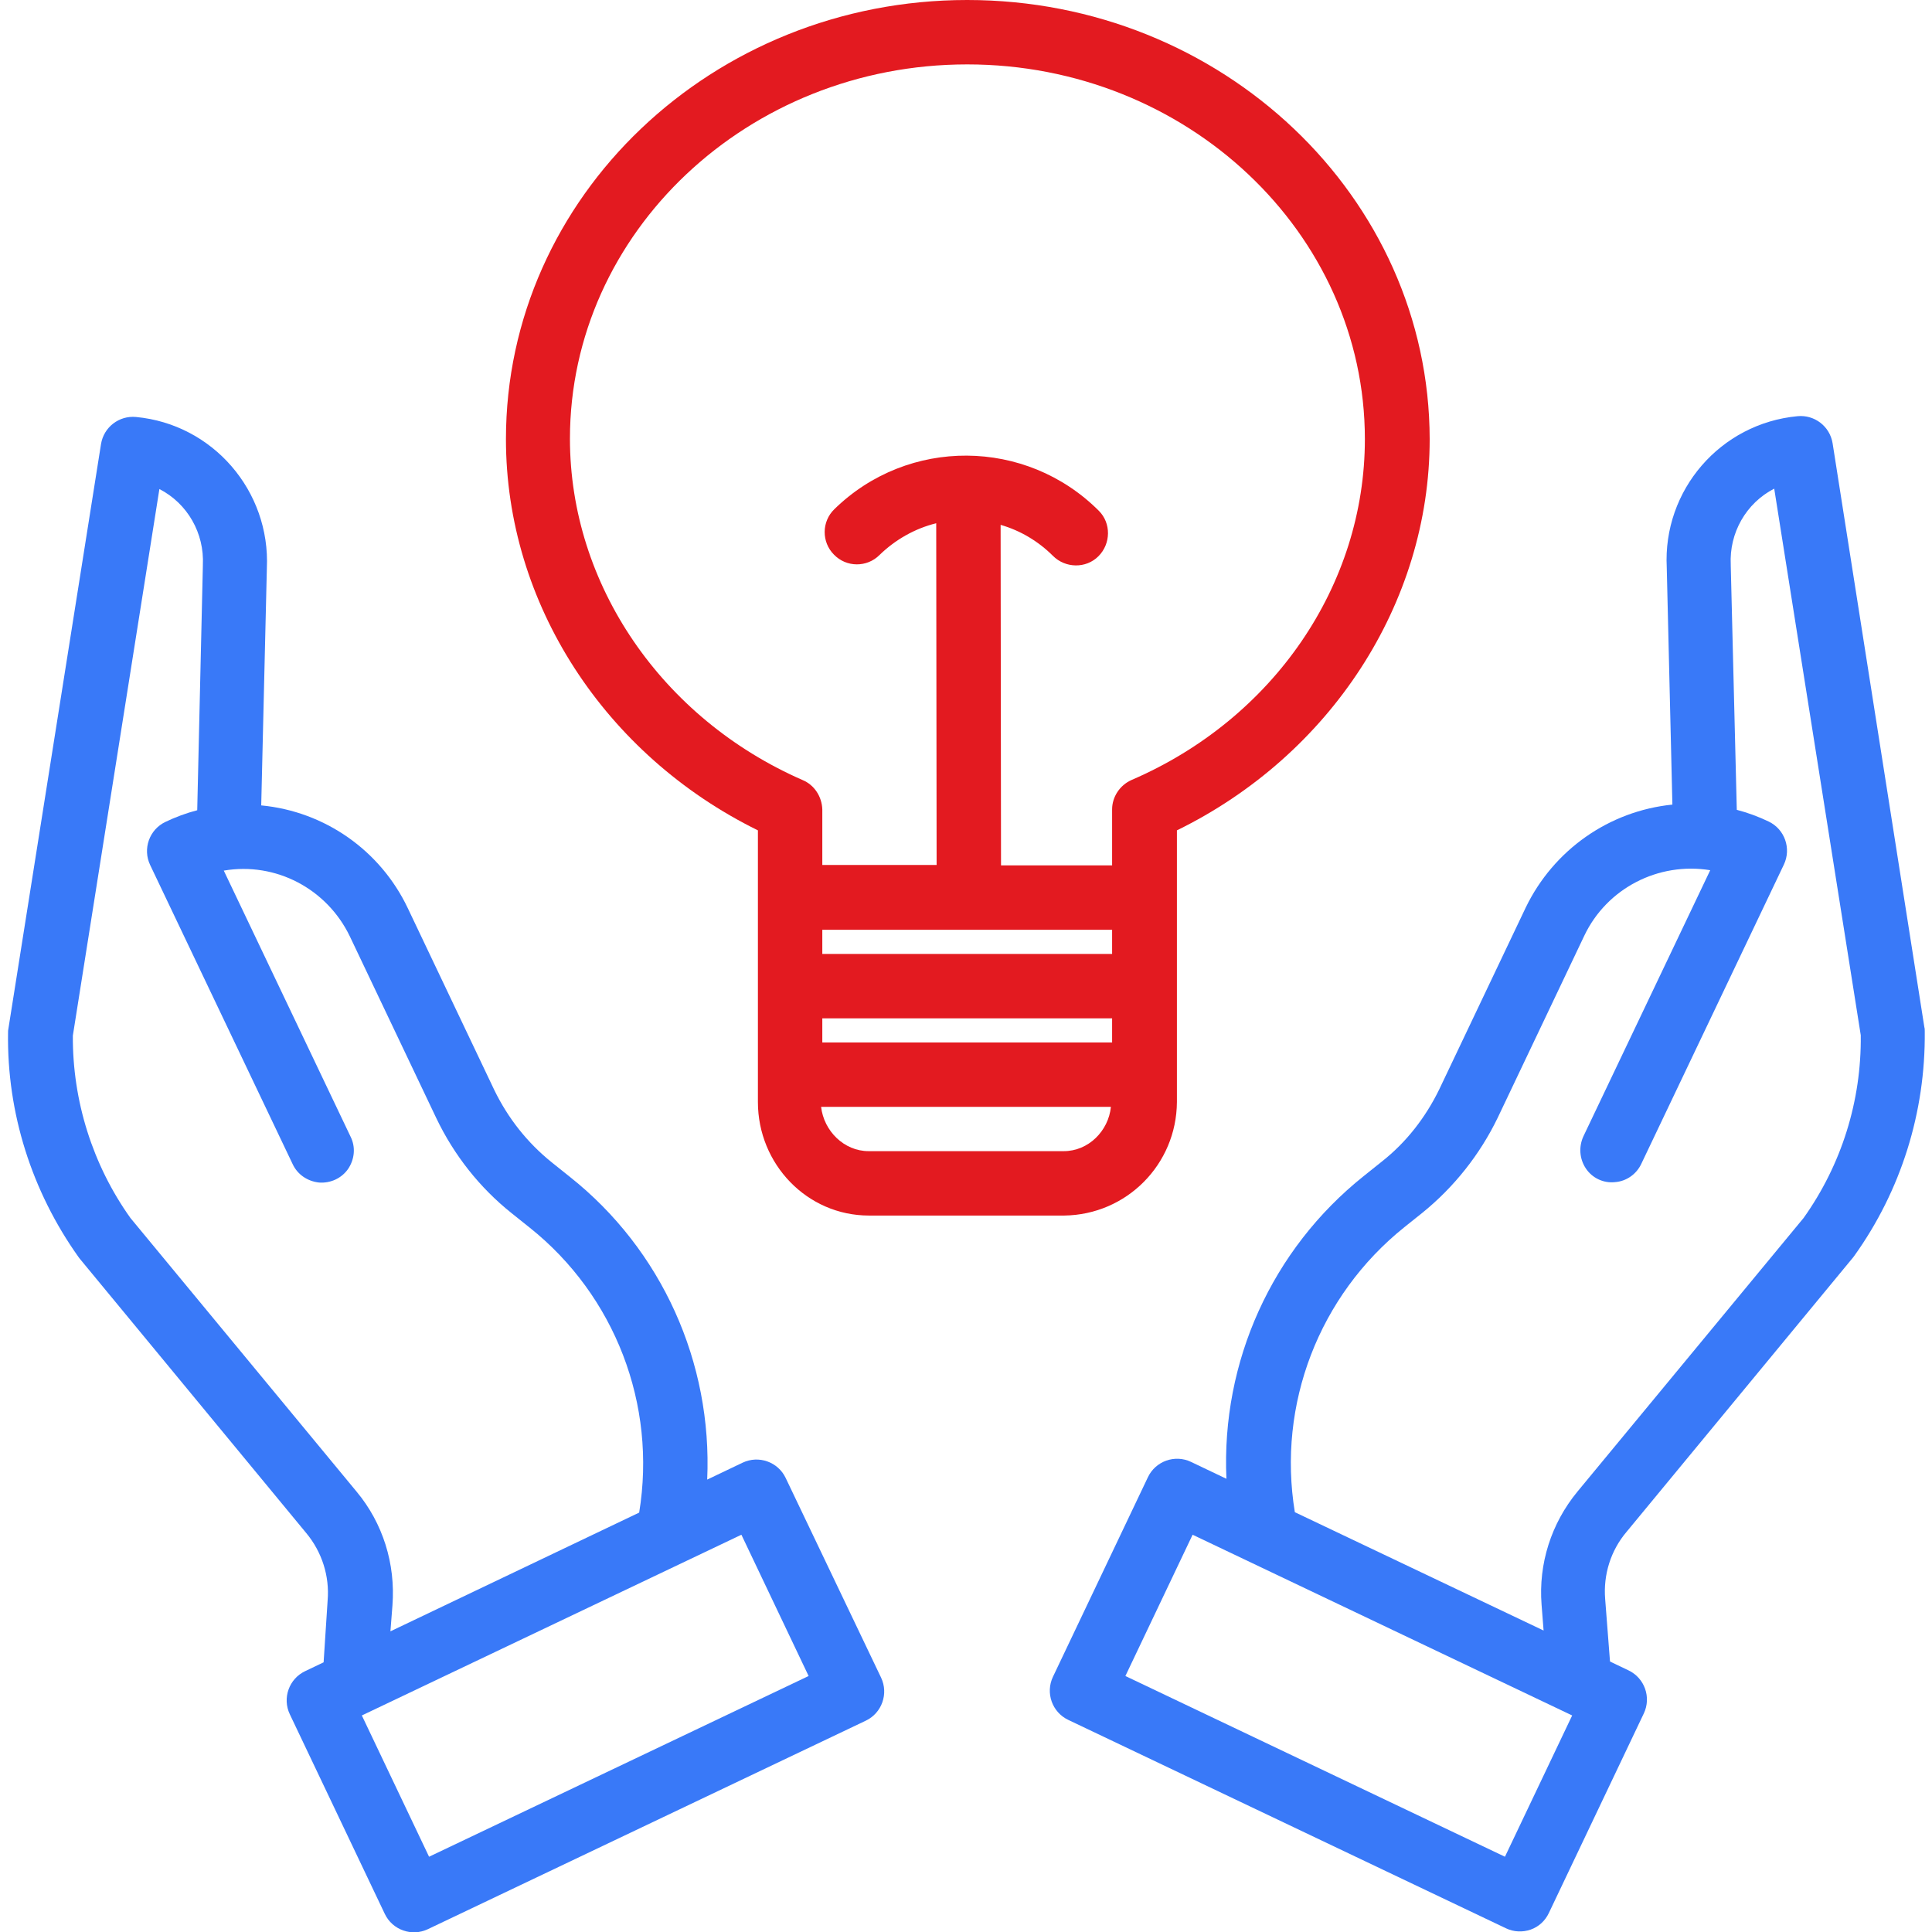 <?xml version="1.0" encoding="utf-8"?>
<!-- Generator: Adobe Illustrator 24.3.0, SVG Export Plug-In . SVG Version: 6.00 Build 0)  -->
<svg version="1.1" id="Layer_1" xmlns="http://www.w3.org/2000/svg" xmlns:xlink="http://www.w3.org/1999/xlink" x="0px" y="0px"
	 viewBox="0 0 480 480" style="enable-background:new 0 0 480 480;" xml:space="preserve">
<style type="text/css">
	.st0{fill:#E31A20;}
	.st1{fill:#3979F8;}
</style>
<path class="st0" d="M188.3,206.3v67.5c0,15.4,12.2,28.2,27.6,28.2h48.5c15.5-0.2,27.9-12.7,28-28.2v-67.5
	c38-18.6,62.8-56.3,62.8-97.2C355.1,48.9,303.6,0,240.3,0C177,0,125.7,48.9,125.7,109.1C125.7,150,150.3,187.6,188.3,206.3z
	 M204.3,231h72v6h-72V231z M204.3,253h72v6h-72V253z M264.3,286h-48.5c-6.1,0-11.1-5-11.8-11h72C275.4,281,270.4,286,264.3,286z
	 M240.3,16c54.5,0,98.8,41.8,98.8,93.1c0,36.3-22.7,69.5-58,84.7c-2.9,1.3-4.8,4.2-4.8,7.3V215h-27.6l-0.1-84.6
	c4.9,1.4,9.4,4.1,13,7.7c3.1,3.1,8.2,3.2,11.3,0.1c3.1-3.1,3.2-8.2,0.1-11.3c-18.1-18.1-47.4-18.3-65.7-0.4
	c-3.2,3.1-3.2,8.2-0.1,11.3c3.1,3.2,8.2,3.2,11.3,0.1c3.9-3.8,8.8-6.6,14.1-7.9l0.1,84.9h-28.4v-13.8c-0.1-3.2-2-6.1-4.9-7.3
	c-35-15.3-57.8-48.6-57.8-84.8C141.6,57.8,185.8,16,240.3,16z"/>
<path class="st1" d="M455.3,110.1c-0.7-4.2-4.5-7.1-8.7-6.7c-19.2,1.8-33.5,18.4-32.5,37.6l1.4,58.9c-15.8,1.6-29.5,11.3-36.4,25.5
	l-21.5,45.2c-3.4,7-8.2,13.2-14.3,18l-4.5,3.6c-22.8,18.2-35.4,46.1-34.1,75.2l-8.8-4.2c-4-1.9-8.8-0.2-10.7,3.8l-23.6,49.6
	c-1.9,4-0.2,8.8,3.8,10.7l108.8,51.8c1.9,0.9,4.1,1,6.1,0.3c2-0.7,3.6-2.2,4.5-4.1l23.6-49.6c1.9-4,0.2-8.8-3.8-10.7l-4.6-2.2
	l-1.2-15.5c-0.5-6.1,1.4-12.1,5.3-16.7l56.3-68.2c0.1-0.1,0.2-0.3,0.3-0.4c11.6-16.2,17.7-35.7,17.5-55.7c0-0.4,0-0.8-0.1-1.1
	L455.3,110.1z M373.9,461.3l-94.3-44.9l16.7-35.1l94.3,44.9L373.9,461.3z M448.1,302.6l-56.2,68c-6.5,7.9-9.7,17.9-8.9,28.1l0.5,6.4
	l-61.8-29.4c-4.4-26.8,6-53.8,27.2-70.8l4.5-3.6c7.9-6.4,14.3-14.5,18.7-23.6l21.5-45.2c5.6-11.8,18.4-18.4,31.3-16.3l-31.5,66.1
	c-1.2,2.6-1,5.6,0.6,8c1.6,2.4,4.4,3.7,7.2,3.4c2.9-0.2,5.4-2,6.6-4.6l35.4-74.3c1.9-4,0.2-8.8-3.8-10.7c-2.5-1.2-5.2-2.2-7.9-2.9
	l-1.5-60.7c0-0.1,0-0.1,0-0.2c-0.4-7.9,3.8-15.3,10.8-18.9l21.5,135.8C462.5,273.5,457.5,289.4,448.1,302.6z"/>
<path class="st1" d="M195.2,367.2c-1.9-4-6.7-5.7-10.7-3.8l-8.8,4.2c1.3-29.1-11.3-57.1-34.1-75.2l-4.5-3.6
	c-6.1-4.9-10.9-11-14.3-18l-21.5-45.2c-6.8-14.3-20.6-24-36.4-25.5l1.4-58.9c0.9-19.2-13.4-35.8-32.5-37.6c-4.2-0.4-8,2.5-8.7,6.7
	l-23,145.2c-0.1,0.4-0.1,0.7-0.1,1.1c-0.3,19.9,5.9,39.4,17.5,55.7c0.1,0.1,0.2,0.3,0.3,0.4l56.3,68.2c3.9,4.7,5.8,10.7,5.3,16.7
	L80.4,413l-4.6,2.2c-4,1.9-5.7,6.7-3.8,10.7l23.6,49.6c1.9,4,6.7,5.7,10.7,3.8l108.8-51.8c4-1.9,5.7-6.7,3.8-10.7L195.2,367.2z
	 M88.6,370.6l-56.2-68C23,289.4,18,273.5,18.1,257.3l21.5-135.8c7,3.6,11.2,11,10.8,18.9c0,0.1,0,0.1,0,0.2L49,201.3
	c-2.7,0.7-5.4,1.7-7.9,2.9c-4,1.9-5.7,6.7-3.8,10.7l35.4,74.3c1.2,2.6,3.7,4.3,6.6,4.6c2.9,0.2,5.6-1.1,7.2-3.4
	c1.6-2.4,1.9-5.4,0.6-8l-31.5-66.1c12.9-2.2,25.6,4.5,31.3,16.3l21.5,45.2c4.4,9.2,10.8,17.3,18.7,23.6l4.5,3.6
	c21.2,16.9,31.6,44,27.2,70.8l-61.8,29.5l0.5-6.4C98.3,388.5,95.1,378.4,88.6,370.6z M106.6,461.3l-16.7-35.1l94.3-44.9l16.7,35.1
	L106.6,461.3z"/>
</svg>
